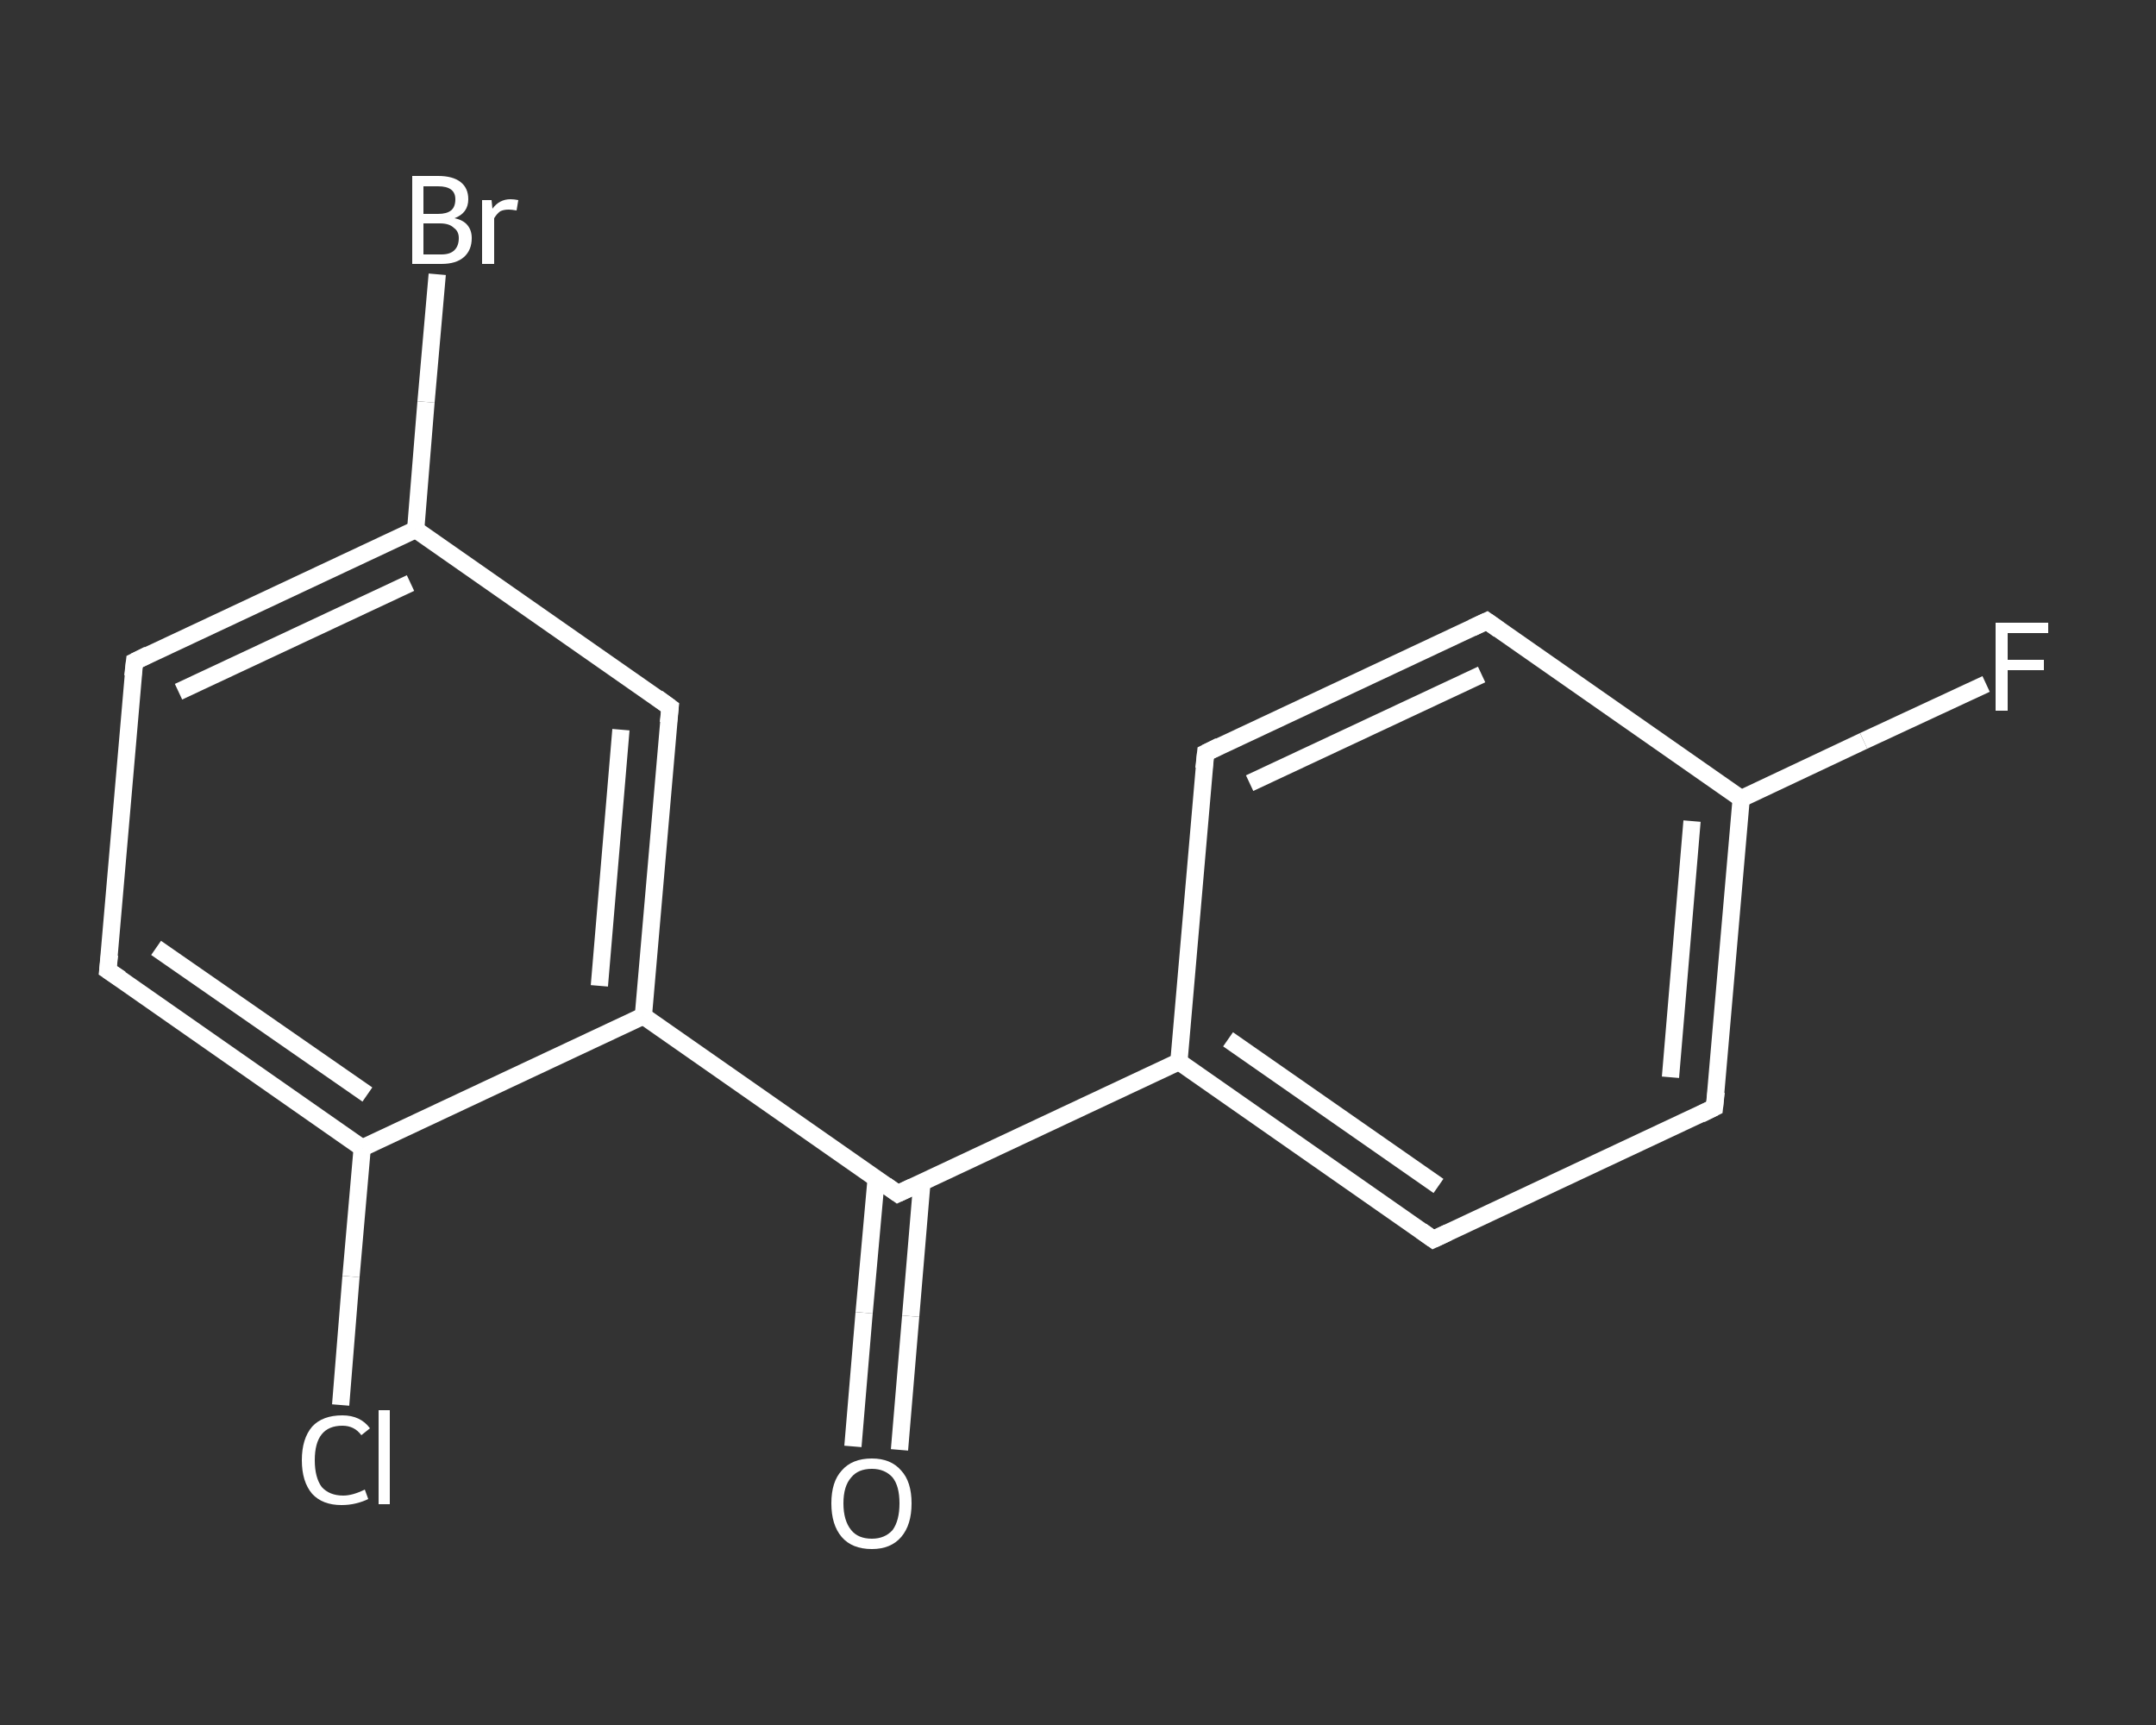 <?xml version='1.0' encoding='iso-8859-1'?>
<svg version='1.1' baseProfile='full'
              xmlns='http://www.w3.org/2000/svg'
                      xmlns:rdkit='http://www.rdkit.org/xml'
                      xmlns:xlink='http://www.w3.org/1999/xlink'
                  xml:space='preserve'
width='250px' height='200px' viewBox='0 0 250 200'>
<rect x="0" y="0" width="250" height="200" fill="#333333" stroke="none"/>
<!-- END OF HEADER -->
<rect style='opacity:1.0;fill:transparent;stroke:none' width='250.0' height='200.0' x='0.0' y='0.0'> </rect>
<path class='bond-0 atom-0 atom-1' d='M 98.9,167.7 L 100.2,152.2' style='fill:none;fill-rule:evenodd;stroke:#FFFFFF;stroke-width:2.0px;stroke-linecap:butt;stroke-linejoin:miter;stroke-opacity:1' />
<path class='bond-0 atom-0 atom-1' d='M 100.2,152.2 L 101.6,136.6' style='fill:none;fill-rule:evenodd;stroke:#FFFFFF;stroke-width:2.0px;stroke-linecap:butt;stroke-linejoin:miter;stroke-opacity:1' />
<path class='bond-0 atom-0 atom-1' d='M 104.3,168.1 L 105.6,152.6' style='fill:none;fill-rule:evenodd;stroke:#FFFFFF;stroke-width:2.0px;stroke-linecap:butt;stroke-linejoin:miter;stroke-opacity:1' />
<path class='bond-0 atom-0 atom-1' d='M 105.6,152.6 L 106.9,137.1' style='fill:none;fill-rule:evenodd;stroke:#FFFFFF;stroke-width:2.0px;stroke-linecap:butt;stroke-linejoin:miter;stroke-opacity:1' />
<path class='bond-1 atom-1 atom-2' d='M 104.1,138.4 L 136.7,123.1' style='fill:none;fill-rule:evenodd;stroke:#FFFFFF;stroke-width:2.0px;stroke-linecap:butt;stroke-linejoin:miter;stroke-opacity:1' />
<path class='bond-2 atom-2 atom-3' d='M 136.7,123.1 L 166.2,143.7' style='fill:none;fill-rule:evenodd;stroke:#FFFFFF;stroke-width:2.0px;stroke-linecap:butt;stroke-linejoin:miter;stroke-opacity:1' />
<path class='bond-2 atom-2 atom-3' d='M 142.4,120.5 L 166.8,137.5' style='fill:none;fill-rule:evenodd;stroke:#FFFFFF;stroke-width:2.0px;stroke-linecap:butt;stroke-linejoin:miter;stroke-opacity:1' />
<path class='bond-3 atom-3 atom-4' d='M 166.2,143.7 L 198.8,128.4' style='fill:none;fill-rule:evenodd;stroke:#FFFFFF;stroke-width:2.0px;stroke-linecap:butt;stroke-linejoin:miter;stroke-opacity:1' />
<path class='bond-4 atom-4 atom-5' d='M 198.8,128.4 L 201.9,92.6' style='fill:none;fill-rule:evenodd;stroke:#FFFFFF;stroke-width:2.0px;stroke-linecap:butt;stroke-linejoin:miter;stroke-opacity:1' />
<path class='bond-4 atom-4 atom-5' d='M 193.7,124.9 L 196.2,95.2' style='fill:none;fill-rule:evenodd;stroke:#FFFFFF;stroke-width:2.0px;stroke-linecap:butt;stroke-linejoin:miter;stroke-opacity:1' />
<path class='bond-5 atom-5 atom-6' d='M 201.9,92.6 L 216.1,85.9' style='fill:none;fill-rule:evenodd;stroke:#FFFFFF;stroke-width:2.0px;stroke-linecap:butt;stroke-linejoin:miter;stroke-opacity:1' />
<path class='bond-5 atom-5 atom-6' d='M 216.1,85.9 L 230.3,79.3' style='fill:none;fill-rule:evenodd;stroke:#FFFFFF;stroke-width:2.0px;stroke-linecap:butt;stroke-linejoin:miter;stroke-opacity:1' />
<path class='bond-6 atom-5 atom-7' d='M 201.9,92.6 L 172.4,72.0' style='fill:none;fill-rule:evenodd;stroke:#FFFFFF;stroke-width:2.0px;stroke-linecap:butt;stroke-linejoin:miter;stroke-opacity:1' />
<path class='bond-7 atom-7 atom-8' d='M 172.4,72.0 L 139.8,87.3' style='fill:none;fill-rule:evenodd;stroke:#FFFFFF;stroke-width:2.0px;stroke-linecap:butt;stroke-linejoin:miter;stroke-opacity:1' />
<path class='bond-7 atom-7 atom-8' d='M 171.8,78.2 L 144.9,90.8' style='fill:none;fill-rule:evenodd;stroke:#FFFFFF;stroke-width:2.0px;stroke-linecap:butt;stroke-linejoin:miter;stroke-opacity:1' />
<path class='bond-8 atom-1 atom-9' d='M 104.1,138.4 L 74.6,117.8' style='fill:none;fill-rule:evenodd;stroke:#FFFFFF;stroke-width:2.0px;stroke-linecap:butt;stroke-linejoin:miter;stroke-opacity:1' />
<path class='bond-9 atom-9 atom-10' d='M 74.6,117.8 L 77.7,82.0' style='fill:none;fill-rule:evenodd;stroke:#FFFFFF;stroke-width:2.0px;stroke-linecap:butt;stroke-linejoin:miter;stroke-opacity:1' />
<path class='bond-9 atom-9 atom-10' d='M 69.5,114.3 L 72.0,84.6' style='fill:none;fill-rule:evenodd;stroke:#FFFFFF;stroke-width:2.0px;stroke-linecap:butt;stroke-linejoin:miter;stroke-opacity:1' />
<path class='bond-10 atom-10 atom-11' d='M 77.7,82.0 L 48.2,61.4' style='fill:none;fill-rule:evenodd;stroke:#FFFFFF;stroke-width:2.0px;stroke-linecap:butt;stroke-linejoin:miter;stroke-opacity:1' />
<path class='bond-11 atom-11 atom-12' d='M 48.2,61.4 L 49.4,46.6' style='fill:none;fill-rule:evenodd;stroke:#FFFFFF;stroke-width:2.0px;stroke-linecap:butt;stroke-linejoin:miter;stroke-opacity:1' />
<path class='bond-11 atom-11 atom-12' d='M 49.4,46.6 L 50.7,31.8' style='fill:none;fill-rule:evenodd;stroke:#FFFFFF;stroke-width:2.0px;stroke-linecap:butt;stroke-linejoin:miter;stroke-opacity:1' />
<path class='bond-12 atom-11 atom-13' d='M 48.2,61.4 L 15.6,76.7' style='fill:none;fill-rule:evenodd;stroke:#FFFFFF;stroke-width:2.0px;stroke-linecap:butt;stroke-linejoin:miter;stroke-opacity:1' />
<path class='bond-12 atom-11 atom-13' d='M 47.6,67.6 L 20.7,80.2' style='fill:none;fill-rule:evenodd;stroke:#FFFFFF;stroke-width:2.0px;stroke-linecap:butt;stroke-linejoin:miter;stroke-opacity:1' />
<path class='bond-13 atom-13 atom-14' d='M 15.6,76.7 L 12.5,112.5' style='fill:none;fill-rule:evenodd;stroke:#FFFFFF;stroke-width:2.0px;stroke-linecap:butt;stroke-linejoin:miter;stroke-opacity:1' />
<path class='bond-14 atom-14 atom-15' d='M 12.5,112.5 L 42.0,133.1' style='fill:none;fill-rule:evenodd;stroke:#FFFFFF;stroke-width:2.0px;stroke-linecap:butt;stroke-linejoin:miter;stroke-opacity:1' />
<path class='bond-14 atom-14 atom-15' d='M 18.1,109.9 L 42.6,126.9' style='fill:none;fill-rule:evenodd;stroke:#FFFFFF;stroke-width:2.0px;stroke-linecap:butt;stroke-linejoin:miter;stroke-opacity:1' />
<path class='bond-15 atom-15 atom-16' d='M 42.0,133.1 L 40.7,148.0' style='fill:none;fill-rule:evenodd;stroke:#FFFFFF;stroke-width:2.0px;stroke-linecap:butt;stroke-linejoin:miter;stroke-opacity:1' />
<path class='bond-15 atom-15 atom-16' d='M 40.7,148.0 L 39.5,162.9' style='fill:none;fill-rule:evenodd;stroke:#FFFFFF;stroke-width:2.0px;stroke-linecap:butt;stroke-linejoin:miter;stroke-opacity:1' />
<path class='bond-16 atom-8 atom-2' d='M 139.8,87.3 L 136.7,123.1' style='fill:none;fill-rule:evenodd;stroke:#FFFFFF;stroke-width:2.0px;stroke-linecap:butt;stroke-linejoin:miter;stroke-opacity:1' />
<path class='bond-17 atom-15 atom-9' d='M 42.0,133.1 L 74.6,117.8' style='fill:none;fill-rule:evenodd;stroke:#FFFFFF;stroke-width:2.0px;stroke-linecap:butt;stroke-linejoin:miter;stroke-opacity:1' />
<path d='M 105.8,137.6 L 104.1,138.4 L 102.7,137.4' style='fill:none;stroke:#FFFFFF;stroke-width:2.0px;stroke-linecap:butt;stroke-linejoin:miter;stroke-opacity:1;' />
<path d='M 164.8,142.7 L 166.2,143.7 L 167.9,142.9' style='fill:none;stroke:#FFFFFF;stroke-width:2.0px;stroke-linecap:butt;stroke-linejoin:miter;stroke-opacity:1;' />
<path d='M 197.2,129.2 L 198.8,128.4 L 199.0,126.6' style='fill:none;stroke:#FFFFFF;stroke-width:2.0px;stroke-linecap:butt;stroke-linejoin:miter;stroke-opacity:1;' />
<path d='M 173.8,73.0 L 172.4,72.0 L 170.7,72.8' style='fill:none;stroke:#FFFFFF;stroke-width:2.0px;stroke-linecap:butt;stroke-linejoin:miter;stroke-opacity:1;' />
<path d='M 141.4,86.5 L 139.8,87.3 L 139.6,89.1' style='fill:none;stroke:#FFFFFF;stroke-width:2.0px;stroke-linecap:butt;stroke-linejoin:miter;stroke-opacity:1;' />
<path d='M 77.5,83.8 L 77.7,82.0 L 76.2,80.9' style='fill:none;stroke:#FFFFFF;stroke-width:2.0px;stroke-linecap:butt;stroke-linejoin:miter;stroke-opacity:1;' />
<path d='M 17.2,75.9 L 15.6,76.7 L 15.4,78.4' style='fill:none;stroke:#FFFFFF;stroke-width:2.0px;stroke-linecap:butt;stroke-linejoin:miter;stroke-opacity:1;' />
<path d='M 12.7,110.7 L 12.5,112.5 L 14.0,113.5' style='fill:none;stroke:#FFFFFF;stroke-width:2.0px;stroke-linecap:butt;stroke-linejoin:miter;stroke-opacity:1;' />
<path class='atom-0' d='M 96.4 174.3
Q 96.4 171.8, 97.6 170.5
Q 98.8 169.1, 101.1 169.1
Q 103.3 169.1, 104.5 170.5
Q 105.7 171.8, 105.7 174.3
Q 105.7 176.8, 104.5 178.2
Q 103.3 179.6, 101.1 179.6
Q 98.8 179.6, 97.6 178.2
Q 96.4 176.8, 96.4 174.3
M 101.1 178.4
Q 102.6 178.4, 103.5 177.4
Q 104.3 176.3, 104.3 174.3
Q 104.3 172.3, 103.5 171.3
Q 102.6 170.3, 101.1 170.3
Q 99.5 170.3, 98.7 171.3
Q 97.8 172.3, 97.8 174.3
Q 97.8 176.3, 98.7 177.4
Q 99.5 178.4, 101.1 178.4
' fill='#FFFFFF'/>
<path class='atom-6' d='M 231.4 72.2
L 237.5 72.2
L 237.5 73.4
L 232.8 73.4
L 232.8 76.5
L 237.0 76.5
L 237.0 77.7
L 232.8 77.7
L 232.8 82.4
L 231.4 82.4
L 231.4 72.2
' fill='#FFFFFF'/>
<path class='atom-12' d='M 52.7 25.3
Q 53.7 25.5, 54.2 26.1
Q 54.7 26.7, 54.7 27.6
Q 54.7 29.0, 53.8 29.8
Q 52.9 30.6, 51.2 30.6
L 47.8 30.6
L 47.8 20.4
L 50.8 20.4
Q 52.5 20.4, 53.4 21.1
Q 54.3 21.8, 54.3 23.1
Q 54.3 24.7, 52.7 25.3
M 49.1 21.6
L 49.1 24.8
L 50.8 24.8
Q 51.8 24.8, 52.3 24.4
Q 52.8 24.0, 52.8 23.1
Q 52.8 21.6, 50.8 21.6
L 49.1 21.6
M 51.2 29.5
Q 52.2 29.5, 52.7 29.0
Q 53.2 28.5, 53.2 27.6
Q 53.2 26.8, 52.6 26.4
Q 52.1 25.9, 51.0 25.9
L 49.1 25.9
L 49.1 29.5
L 51.2 29.5
' fill='#FFFFFF'/>
<path class='atom-12' d='M 57.0 23.2
L 57.1 24.2
Q 57.9 23.1, 59.2 23.1
Q 59.6 23.1, 60.1 23.2
L 59.9 24.4
Q 59.3 24.3, 59.0 24.3
Q 58.4 24.3, 58.0 24.5
Q 57.6 24.8, 57.3 25.3
L 57.3 30.6
L 55.9 30.6
L 55.9 23.2
L 57.0 23.2
' fill='#FFFFFF'/>
<path class='atom-16' d='M 35.0 169.3
Q 35.0 166.8, 36.2 165.4
Q 37.4 164.1, 39.7 164.1
Q 41.8 164.1, 42.9 165.6
L 41.9 166.4
Q 41.1 165.3, 39.7 165.3
Q 38.1 165.3, 37.3 166.3
Q 36.5 167.3, 36.5 169.3
Q 36.5 171.3, 37.3 172.4
Q 38.2 173.4, 39.8 173.4
Q 40.9 173.4, 42.3 172.7
L 42.7 173.8
Q 42.1 174.1, 41.3 174.3
Q 40.5 174.5, 39.6 174.5
Q 37.4 174.5, 36.2 173.2
Q 35.0 171.8, 35.0 169.3
' fill='#FFFFFF'/>
<path class='atom-16' d='M 43.9 163.5
L 45.2 163.5
L 45.2 174.4
L 43.9 174.4
L 43.9 163.5
' fill='#FFFFFF'/>
</svg>
